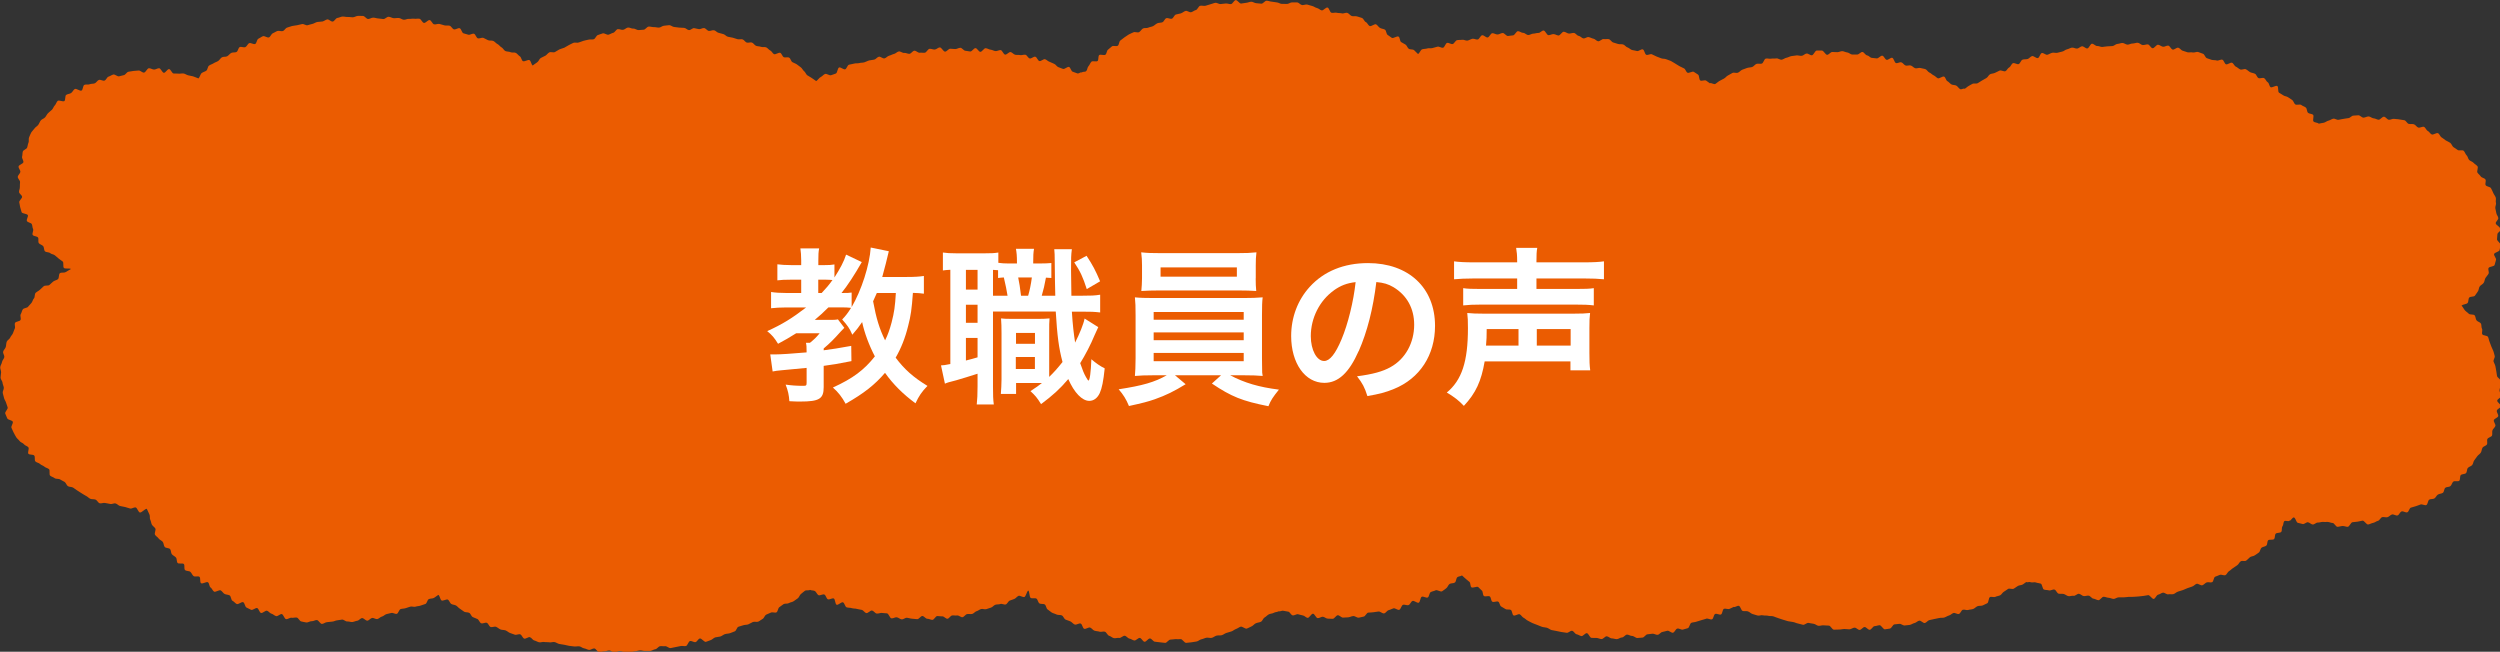 <?xml version="1.0" encoding="UTF-8"?><svg id="_レイヤー_2" xmlns="http://www.w3.org/2000/svg" viewBox="0 0 369.26 96.26"><rect x="0" y="0" width="369.26" height="96.26" fill="#333333" stroke="none"/><defs><style>.cls-1{fill:#fff;}.cls-2{fill:#eb5c01;}</style></defs><g id="hakata"><g><path class="cls-2" d="M369.25,33.72c0-.25-.6-.48-.62-.73s.4-.53,.38-.78-.25-.47-.29-.72-.1-.49-.15-.73,.16-.56,.09-.8,.05-.56-.03-.79-.28-.45-.37-.68-.22-.47-.33-.69-.67-.23-.79-.45,.1-.62-.03-.84-.56-.24-.69-.45-.35-.35-.49-.56,.17-.75,0-.95-.42-.32-.58-.5-.48-.25-.65-.43-.19-.51-.38-.69-.24-.49-.43-.66-.7,.04-.89-.12-.42-.27-.62-.42-.26-.48-.47-.63-.45-.23-.66-.36-.39-.32-.61-.44-.3-.5-.53-.62-.71,.29-.94,.18-.35-.41-.58-.52-.33-.51-.56-.6-.61,.19-.85,.1-.39-.4-.63-.48-.53,0-.77-.06-.39-.48-.64-.54-.51-.06-.76-.12-.51-.03-.76-.08-.54,.17-.79,.13-.45-.42-.7-.45-.56,.47-.81,.45-.48-.2-.73-.21-.49-.28-.74-.28-.51,.18-.76,.18-.5-.36-.75-.35-.5,.03-.75,.05-.47,.35-.72,.37-.49,.08-.73,.11-.48,.1-.73,.14-.54-.22-.78-.17-.46,.24-.7,.29-.45,.25-.69,.31-.51,.07-.75,.14c-.17-.18-.59-.14-.77-.32s.11-.82-.07-.99-.57-.13-.75-.3-.13-.61-.32-.77-.48-.22-.67-.38-.69,.06-.89-.09-.25-.48-.44-.64-.42-.26-.62-.41-.5-.14-.71-.29-.42-.25-.63-.39-.04-.84-.25-.98-.78,.3-.99,.17-.21-.61-.43-.73-.3-.47-.52-.6-.63,.1-.85-.02-.29-.52-.51-.63-.5-.13-.72-.24-.4-.33-.63-.43-.61,.13-.83,.03-.41-.31-.64-.41-.34-.49-.57-.58-.66,.32-.89,.23-.31-.6-.54-.68-.6,.2-.83,.12-.51-.03-.75-.1-.46-.17-.7-.24-.35-.6-.59-.66-.47-.2-.71-.26-.55,.13-.79,.07-.52,.03-.76-.02-.47-.18-.71-.23-.43-.4-.68-.45-.57,.33-.81,.28-.42-.56-.66-.59-.54,.21-.78,.17-.47-.27-.72-.3-.56,.54-.81,.52-.45-.55-.7-.57-.51,.12-.76,.1-.48-.32-.73-.34-.51,.12-.76,.11-.5,.17-.75,.17-.5-.25-.75-.25-.5,.13-.75,.14-.49,.31-.74,.32-.5,.03-.74,.04-.49,.07-.74,.09-.51-.16-.76-.14-.54-.36-.78-.34-.43,.67-.68,.7-.55-.35-.79-.32-.46,.31-.71,.34-.53-.18-.78-.14-.47,.2-.72,.25-.45,.28-.7,.33-.48,.12-.72,.18-.52-.06-.77,0-.46,.22-.7,.29-.6-.32-.84-.25-.33,.67-.57,.74-.63-.36-.87-.29-.41,.36-.65,.43-.53,.01-.76,.1-.33,.56-.56,.65-.62-.23-.85-.13-.33,.52-.55,.62-.34,.46-.56,.56-.64-.2-.86-.09-.45,.22-.67,.33-.51,.1-.73,.21-.33,.44-.55,.56-.43,.25-.65,.37-.42,.27-.63,.39-.59-.02-.8,.11-.45,.23-.65,.37-.25,.22-.46,.35c-.2-.13-.49,.17-.7,.04s-.34-.39-.55-.51-.53-.06-.74-.19-.36-.35-.58-.47-.26-.56-.48-.67-.72,.35-.94,.24-.38-.33-.61-.43-.39-.32-.62-.41-.36-.41-.59-.5-.5-.09-.73-.17-.56,.11-.79,.03-.4-.32-.64-.4-.53,.08-.77,0-.39-.4-.63-.47-.55,.18-.79,.11-.32-.72-.56-.78-.59,.36-.83,.3-.38-.57-.63-.61-.58,.44-.83,.4-.48-.05-.73-.08-.44-.34-.69-.37-.44-.47-.68-.5-.54,.4-.79,.38-.49,.02-.74,0-.47-.29-.72-.31-.49-.18-.73-.19-.5,.16-.75,.15-.5-.03-.74-.03-.5,.42-.75,.42-.52-.64-.78-.63-.51-.01-.76,0-.46,.68-.71,.7-.53-.28-.78-.26-.47,.31-.72,.34-.52-.09-.77-.06-.5,.06-.75,.1-.48,.2-.72,.24-.46,.24-.71,.29-.57-.24-.81-.19-.53-.02-.77,.04-.55-.08-.79-.01-.34,.67-.58,.74-.54-.04-.78,.04-.4,.38-.64,.46-.51,.06-.75,.14-.47,.17-.71,.26-.4,.34-.64,.44-.57-.07-.8,.03-.43,.27-.66,.37-.38,.36-.61,.47-.44,.23-.66,.35-.4,.32-.61,.44-.61-.22-.82-.1c-.21-.14-.33-.25-.54-.39s-.65,.11-.86-.02-.13-.75-.34-.87-.41-.29-.63-.41-.71,.25-.93,.13-.28-.52-.5-.63-.44-.22-.67-.33-.42-.28-.64-.39-.42-.28-.64-.38-.47-.16-.7-.26-.52-.04-.75-.14-.46-.18-.69-.27-.44-.23-.67-.32-.59,.17-.82,.08-.27-.71-.51-.8-.63,.32-.87,.24-.49-.08-.73-.15-.42-.31-.66-.38-.41-.37-.65-.44-.51,0-.75-.07-.47-.16-.71-.22-.41-.43-.65-.49-.52,.03-.76-.02-.58,.38-.83,.33-.44-.34-.68-.38-.47-.19-.71-.24-.54,.24-.78,.2-.45-.35-.7-.38-.45-.41-.7-.43-.52,.12-.76,.09-.48-.25-.73-.27-.55,.58-.79,.56-.48-.2-.73-.21-.5,.17-.75,.16-.47-.68-.72-.69-.51,.37-.76,.36-.5,.1-.75,.1-.5,.21-.75,.21-.51-.33-.76-.32-.52-.26-.77-.25-.47,.61-.72,.62-.5,.07-.75,.09-.54-.46-.79-.44-.49,.2-.74,.22-.54-.22-.79-.19-.43,.59-.68,.63-.56-.37-.81-.33-.42,.59-.66,.63-.54-.16-.78-.11-.47,.22-.72,.27-.55-.17-.8-.12-.52,0-.76,.06-.4,.51-.64,.57-.58-.23-.82-.17-.35,.64-.59,.71-.59-.22-.83-.15-.49,.12-.73,.2-.54-.02-.78,.06-.52,.05-.76,.13-.37,.6-.61,.69c-.2-.16-.38-.41-.58-.57s-.58-.06-.78-.2-.27-.48-.48-.62-.44-.23-.65-.37-.16-.68-.38-.81-.78,.31-.99,.19-.39-.31-.61-.43-.2-.67-.42-.79-.5-.13-.72-.25-.36-.42-.58-.53-.72,.36-.95,.25-.33-.48-.56-.58-.33-.51-.57-.61-.49-.14-.73-.23-.55,.03-.79-.06-.4-.38-.64-.46-.58,.14-.81,.07-.51-.02-.76-.09-.53,.07-.78,0-.33-.71-.58-.77-.63,.48-.87,.42-.44-.3-.69-.35-.46-.25-.71-.3-.48-.16-.73-.21-.52,.11-.77,.07-.46-.36-.7-.39-.51,.02-.76,0-.53,.25-.78,.23-.5,0-.75-.01-.49-.21-.74-.22-.5-.1-.75-.11-.5-.14-.75-.14-.51,.44-.76,.44-.5-.07-.75-.07-.51-.23-.76-.22-.5,.14-.75,.16-.49,.09-.74,.11-.55-.53-.8-.51-.45,.56-.7,.59-.52-.12-.77-.09-.5,.04-.75,.08-.55-.22-.8-.18-.49,.17-.73,.22-.49,.17-.73,.22-.54-.06-.78,0-.38,.57-.63,.63-.45,.26-.69,.32-.6-.27-.84-.19-.44,.28-.68,.36-.5,.09-.74,.17-.35,.52-.58,.61-.59-.15-.83-.07-.34,.5-.57,.6-.52,.05-.75,.15-.41,.31-.63,.42-.49,.12-.72,.23-.56,0-.78,.12-.35,.42-.57,.54-.62-.09-.84,.03-.48,.19-.69,.32-.42,.29-.63,.42-.39,.33-.6,.46-.18,.64-.39,.78-.66-.06-.86,.09-.38,.34-.58,.49-.18,.58-.38,.74-.73-.1-.92,.06-.06,.71-.24,.87-.73-.06-.91,.11-.25,.47-.43,.65-.16,.55-.34,.73-.47,.03-.64,.21c-.23-.1-.45,.22-.68,.13s-.46-.16-.69-.25-.3-.62-.53-.7-.66,.38-.89,.29-.46-.18-.69-.26-.38-.41-.62-.49-.45-.23-.68-.3-.43-.31-.66-.38-.6,.34-.84,.27-.36-.58-.6-.64-.58,.31-.82,.26-.4-.5-.64-.55-.53,.1-.77,.05-.5,0-.74-.05-.44-.36-.68-.4-.56,.42-.81,.38-.41-.64-.65-.67-.52,.18-.77,.15-.48-.19-.72-.21-.48-.2-.73-.22-.54,.56-.79,.54-.46-.54-.71-.55-.52,.51-.77,.5-.49-.1-.73-.11-.48-.43-.73-.44-.5,.19-.75,.19-.51-.05-.76-.05-.49,.42-.75,.43-.53-.64-.78-.63-.49,.3-.74,.32-.52-.13-.77-.11-.46,.55-.71,.58-.51-.03-.76,0-.54-.33-.79-.3-.45,.42-.7,.46-.53-.17-.78-.13-.56-.26-.81-.22-.46,.32-.71,.37-.48,.21-.72,.26-.44,.35-.69,.4-.59-.31-.83-.25-.43,.37-.68,.43-.51,.06-.75,.12-.47,.21-.71,.28-.51,.04-.75,.11-.53,0-.77,.08-.51,.08-.75,.16-.33,.6-.56,.68-.67-.36-.9-.27-.24,.79-.47,.89-.47,.16-.71,.25-.66-.28-.9-.18-.4,.35-.63,.45-.45,.49-.67,.6c-.19-.16-.5-.33-.69-.48s-.43-.23-.63-.38-.26-.45-.46-.6-.29-.43-.49-.57-.39-.3-.59-.44-.45-.2-.66-.33-.25-.53-.47-.66-.6,.04-.81-.08-.28-.52-.5-.63-.71,.3-.93,.19-.33-.44-.55-.54-.38-.36-.6-.46-.54,.01-.77-.08-.5-.06-.73-.15-.37-.39-.6-.48-.55,.08-.78,0-.38-.4-.61-.47-.52,.04-.76-.03-.46-.16-.7-.22-.48-.08-.72-.14-.42-.33-.66-.39-.47-.14-.71-.19-.43-.33-.67-.38-.53,.14-.77,.1-.44-.38-.68-.42-.53,.19-.77,.16-.48-.12-.72-.15-.52,.32-.77,.29-.46-.32-.71-.33-.49-.03-.73-.04-.49-.08-.73-.09-.49-.27-.73-.27-.5,.08-.75,.08-.51,.27-.76,.28-.51-.08-.76-.07-.51-.1-.77-.08-.48,.44-.73,.46-.5,.04-.75,.06-.54-.25-.79-.22-.54-.19-.79-.16-.47,.3-.72,.34-.54-.14-.79-.1-.42,.49-.67,.54-.47,.23-.71,.28-.58-.26-.83-.2-.48,.19-.72,.25-.37,.54-.61,.62-.53-.01-.77,.06-.5,.09-.74,.17-.48,.16-.71,.25-.56-.04-.79,.05-.45,.24-.68,.34-.43,.28-.66,.38-.49,.14-.72,.25-.43,.27-.66,.39-.6-.06-.83,.05-.38,.38-.6,.5-.47,.21-.68,.34-.3,.49-.51,.62-.46,.34-.67,.48c-.21-.14-.25-.65-.46-.79s-.77,.28-.99,.14-.23-.58-.45-.71-.36-.38-.58-.5-.58,0-.8-.11-.53-.06-.76-.17-.34-.43-.56-.54-.37-.38-.6-.49-.39-.36-.62-.46-.55-.01-.78-.11-.44-.25-.68-.34-.6,.15-.83,.06-.32-.58-.55-.67-.61,.22-.85,.14-.48-.14-.72-.21-.31-.68-.56-.75-.59,.24-.84,.17-.39-.47-.64-.54-.52,.01-.77-.05-.48-.16-.73-.21-.54,.11-.79,.06-.4-.58-.65-.63-.6,.46-.85,.42-.42-.58-.67-.62-.52,.04-.77,0-.52,.05-.77,.02-.52,.15-.77,.13-.48-.24-.73-.26-.51,.05-.76,.03-.49-.2-.75-.21-.52,.35-.77,.34-.5-.08-.75-.09-.5-.12-.76-.12-.5,.2-.75,.2-.51-.46-.76-.45-.51-.03-.76-.01-.49,.2-.74,.21-.51-.07-.76-.05-.52-.08-.77-.06-.49,.17-.74,.2-.44,.5-.69,.54-.56-.36-.81-.32-.47,.27-.72,.31-.51,.03-.75,.07-.47,.23-.71,.28-.48,.14-.73,.2-.57-.23-.81-.17-.5,.11-.74,.17-.51,.05-.75,.12-.48,.16-.72,.23-.39,.43-.63,.51-.56-.09-.8-.01-.45,.25-.68,.34-.34,.52-.58,.61-.65-.27-.88-.18-.44,.27-.67,.37-.25,.68-.48,.78-.65-.22-.88-.12-.33,.47-.56,.58-.62-.11-.84,0-.25,.6-.47,.72-.56,.02-.78,.14-.37,.36-.59,.49-.57,.03-.79,.16-.34,.4-.55,.54-.47,.2-.68,.34-.48,.2-.68,.35-.19,.59-.39,.74-.48,.2-.68,.35-.29,.64-.48,.8c-.23-.07-.57-.25-.8-.31s-.47-.1-.71-.15-.45-.23-.69-.27-.5,.05-.74,.02-.48,0-.73-.02-.42-.62-.67-.65-.53,.57-.77,.55-.46-.67-.7-.68-.5,.2-.74,.2-.52-.21-.77-.2-.48,.63-.73,.65-.53-.33-.78-.31-.51,.03-.76,.06-.5,.08-.75,.12-.43,.45-.68,.5-.48,.13-.72,.18-.6-.33-.84-.27-.46,.24-.7,.31-.36,.51-.6,.59-.59-.19-.83-.1-.38,.41-.61,.5-.53,.04-.75,.14-.57-.02-.79,.09-.19,.72-.41,.84-.78-.36-1-.23-.33,.45-.54,.59-.53,.14-.73,.28-.07,.76-.27,.91-.79-.19-.98-.03-.25,.5-.43,.67-.25,.48-.43,.65-.39,.32-.57,.5-.27,.43-.44,.62-.48,.26-.63,.45-.23,.46-.38,.66-.42,.33-.56,.54-.35,.38-.48,.6-.2,.48-.31,.7,.02,.57-.09,.8-.11,.49-.2,.72-.55,.33-.63,.57-.04,.52-.11,.76,.24,.57,.19,.82-.67,.38-.71,.63,.29,.55,.26,.8-.36,.48-.38,.73,.34,.51,.34,.77-.05,.49-.03,.73-.14,.51-.12,.75,.41,.44,.45,.68-.47,.59-.42,.83,.08,.5,.14,.74,.13,.49,.21,.72,.84,.22,.92,.45-.24,.62-.14,.85,.61,.25,.72,.46,.07,.5,.19,.72-.19,.69-.05,.89,.64,.17,.78,.37-.03,.63,.12,.83,.48,.25,.64,.44,.1,.58,.26,.76,.6,.11,.78,.28,.51,.16,.7,.33,.36,.31,.55,.47,.39,.28,.59,.43,0,.82,.2,.97,.82,0,1.03,.14c-.22,.13-.59,.34-.81,.47s-.61,0-.82,.15-.1,.74-.3,.89-.49,.19-.69,.34-.36,.35-.56,.51-.66,.02-.85,.19-.38,.35-.56,.52-.45,.28-.63,.46-.08,.63-.25,.81-.21,.48-.37,.68-.35,.36-.5,.56-.62,.17-.77,.38-.17,.5-.31,.72,.09,.64-.04,.86-.68,.2-.8,.42,.07,.6-.04,.83-.17,.47-.27,.7-.31,.41-.41,.65-.44,.38-.52,.62-.06,.52-.13,.76-.33,.45-.39,.69,.22,.57,.17,.82-.31,.47-.34,.72-.24,.49-.26,.75,.14,.53,.13,.78-.08,.51-.08,.77,.28,.5,.29,.75,.17,.49,.19,.74-.2,.53-.16,.77,.15,.49,.19,.73,.24,.46,.3,.7,.18,.46,.24,.71-.44,.66-.36,.9,.21,.47,.3,.71,.71,.26,.81,.49-.29,.69-.19,.91,.21,.47,.32,.7,.25,.45,.37,.67,.37,.37,.51,.58,.5,.27,.65,.48,.5,.25,.65,.45-.15,.76,0,.95,.69,.07,.86,.26,0,.69,.17,.87,.51,.2,.69,.38,.46,.23,.65,.4,.48,.2,.67,.36-.02,.81,.18,.97,.47,.22,.67,.37,.59,.04,.8,.19,.45,.22,.66,.36,.28,.5,.49,.63,.53,.08,.75,.2,.4,.31,.62,.43,.41,.29,.64,.41,.42,.29,.65,.39,.41,.33,.64,.43,.53,.03,.77,.12,.37,.46,.61,.54,.57-.11,.81-.04,.5,.07,.75,.14,.55-.14,.8-.07,.43,.33,.68,.38,.49,.1,.74,.15,.48,.17,.73,.22,.54-.2,.79-.17,.41,.73,.66,.76,.76-.58,1.01-.55c.1,.23,.28,.62,.39,.85s0,.54,.12,.77,.12,.5,.24,.72,.39,.36,.51,.57-.18,.7-.05,.92,.4,.35,.54,.56,.46,.29,.61,.5,.12,.54,.28,.74,.64,.13,.8,.32,.1,.57,.26,.76,.43,.29,.6,.48,.08,.63,.25,.81,.73-.02,.91,.15,0,.73,.19,.9,.59,.1,.78,.26,.27,.46,.47,.62,.67-.04,.87,.11,.03,.8,.24,.95,.81-.28,1.02-.14,.18,.63,.39,.77,.3,.48,.51,.61,.77-.31,.99-.18,.34,.4,.56,.52,.51,.09,.74,.21,.21,.7,.44,.81,.39,.36,.62,.47,.71-.37,.95-.27,.26,.7,.49,.79,.45,.25,.69,.34,.66-.34,.89-.26,.32,.64,.56,.72,.65-.4,.89-.33,.41,.38,.66,.44,.44,.3,.69,.36,.6-.36,.84-.3,.37,.69,.62,.74,.56-.24,.81-.2,.52-.07,.77-.03,.43,.55,.68,.58,.5,.13,.75,.15,.53-.21,.78-.19,.52-.19,.77-.17,.48,.56,.73,.57,.52-.26,.77-.26,.51-.08,.76-.08,.49-.18,.74-.19,.49-.1,.73-.11,.51,.3,.75,.28,.51,.1,.75,.08,.48-.16,.73-.19,.45-.36,.7-.39,.55,.41,.8,.38,.45-.36,.69-.4,.54,.21,.78,.16,.44-.32,.68-.37,.44-.31,.67-.36,.48-.11,.72-.17,.57,.2,.8,.13,.33-.62,.56-.7,.5-.05,.73-.13,.47-.15,.7-.23,.56,.09,.79,0,.51-.06,.74-.16,.48-.14,.71-.24,.27-.6,.49-.71,.52-.06,.74-.17,.47-.35,.69-.46c.2,.14,.25,.68,.45,.82s.75-.25,.96-.11,.27,.5,.48,.63,.51,.11,.72,.24,.36,.36,.58,.48,.39,.31,.61,.43,.53,.05,.75,.17,.29,.51,.52,.62,.47,.18,.69,.29,.31,.51,.54,.62,.62-.16,.85-.06,.32,.52,.55,.61,.59-.12,.82-.02,.42,.3,.65,.39,.51,.05,.75,.14,.42,.3,.66,.38,.47,.17,.7,.25,.56-.13,.8-.05,.35,.56,.59,.63,.6-.28,.84-.21,.4,.42,.64,.48,.46,.21,.7,.27,.53-.09,.78-.04,.51,0,.75,.05,.52-.09,.77-.04,.46,.24,.7,.28,.49,.08,.73,.12,.48,.12,.73,.16,.49,.06,.74,.09,.5-.05,.75-.02,.47,.27,.72,.3,.48,.21,.73,.23,.52-.24,.77-.22,.46,.54,.71,.55,.51-.13,.76-.12,.51-.14,.76-.13,.49,.28,.74,.28,.5-.2,.76-.2,.5,.13,.76,.13,.51,.05,.76,.04,.5-.12,.75-.13,.5-.12,.75-.13,.51,.1,.76,.08,.51,.03,.76,0,.49-.22,.74-.25,.46-.42,.71-.45,.51,.03,.75,0,.55,.32,.8,.28,.49-.11,.74-.15,.49-.1,.74-.15,.52,.04,.77,0,.37-.68,.62-.74,.56,.21,.8,.16,.4-.48,.64-.54,.66,.56,.9,.5,.47-.19,.71-.26,.43-.33,.67-.4,.51-.06,.75-.13,.44-.27,.68-.35,.51-.06,.75-.14,.47-.19,.7-.27,.31-.59,.54-.68,.48-.13,.72-.22,.52-.04,.75-.14,.44-.24,.67-.34,.57,.04,.8-.06,.42-.29,.64-.4,.3-.51,.53-.63,.46-.18,.69-.3,.62,.08,.83-.04,.21-.64,.43-.77,.39-.31,.61-.44,.57-.02,.78-.15,.5-.14,.71-.28,.41-.29,.61-.43,.27-.49,.47-.64,.38-.33,.58-.47,.57,0,.76-.14c.22,.12,.49,.05,.71,.17s.31,.49,.53,.61,.65-.2,.88-.09,.28,.59,.51,.7,.64-.21,.87-.12,.2,.84,.43,.93,.71-.45,.94-.36,.3,.66,.53,.74,.52,.04,.76,.12,.51,.04,.75,.11,.5,.09,.74,.15,.42,.41,.66,.47,.62-.44,.86-.38,.42,.4,.67,.45,.53-.13,.78-.09,.5,.03,.75,.06,.41,.71,.66,.74,.53-.19,.78-.16,.48,.29,.73,.31,.53-.26,.78-.24,.5,.13,.75,.14,.5,.06,.76,.07,.51-.47,.76-.47,.49,.42,.74,.41,.5,.17,.75,.16,.46-.55,.71-.56,.49,.06,.74,.04,.53,.38,.77,.36,.44-.46,.69-.49,.5,.04,.74,0,.55,.3,.79,.26,.43-.41,.67-.46,.51,.03,.75-.02,.42-.35,.66-.41,.44-.26,.67-.32,.53,.09,.76,.02,.46-.16,.7-.23,.4-.34,.64-.42,.51-.02,.74-.11,.58,.15,.81,.06,.34-.46,.57-.56,.47-.15,.69-.25,.38-.34,.6-.45,.67,.26,.89,.16,.35-.84,.57-.95c.19,.16,.14,.92,.34,1.08s.67-.03,.87,.12,.22,.54,.42,.69,.59,.03,.8,.17,.21,.6,.42,.73,.39,.33,.61,.46,.49,.17,.71,.29,.56,.02,.79,.14,.31,.5,.54,.61,.49,.16,.72,.27,.39,.36,.63,.46,.65-.24,.89-.14,.27,.68,.51,.77,.64-.27,.88-.18,.4,.38,.64,.46,.51,.07,.75,.15,.54-.08,.79,0,.38,.54,.62,.6,.45,.29,.7,.35,.54-.08,.79-.03,.58-.36,.83-.32,.44,.38,.69,.42,.47,.25,.72,.28,.56-.41,.81-.38,.45,.55,.7,.57,.54-.51,.8-.49,.48,.47,.73,.48,.5,.08,.76,.09,.51,.08,.76,.08,.5-.47,.76-.48,.5-.06,.76-.07,.51,.03,.76,0,.56,.57,.81,.55,.52-.05,.77-.08,.51-.09,.76-.12,.48-.29,.73-.33,.49-.19,.74-.23,.54,.07,.78,.02,.47-.27,.71-.33,.53,0,.77-.06,.46-.28,.7-.34,.49-.14,.73-.22,.44-.28,.68-.36,.44-.26,.68-.34,.68,.37,.92,.28,.47-.23,.7-.33,.4-.36,.64-.46,.52-.11,.74-.22,.32-.51,.54-.63,.39-.34,.62-.46,.52-.1,.74-.23,.48-.09,.7-.22c.24,.06,.48-.14,.72-.08s.48,.08,.72,.13,.4,.51,.65,.55,.54-.21,.78-.17,.47,.15,.72,.18,.46,.33,.7,.36,.56-.64,.8-.62,.44,.64,.69,.66,.51-.22,.75-.21,.48,.28,.73,.28,.5,.03,.74,.03,.5-.52,.75-.53,.52,.36,.77,.35,.51-.02,.76-.04,.5-.17,.75-.19,.54,.26,.79,.24,.5-.13,.75-.16,.43-.56,.68-.59,.51,0,.75-.05,.5-.06,.75-.11,.59,.33,.84,.28,.42-.42,.67-.48,.47-.2,.71-.27,.61,.29,.85,.22,.32-.66,.56-.74,.58,.13,.82,.04,.35-.51,.58-.61,.69,.35,.92,.26,.22-.77,.45-.88,.65,.22,.88,.11,.22-.68,.45-.8,.49-.14,.71-.26,.73,.27,.95,.15,.41-.31,.62-.45,.29-.5,.5-.64,.57-.06,.78-.21,.17-.64,.37-.79,.48-.11,.68-.26c.17,.18,.34,.29,.52,.47s.39,.31,.58,.48,.1,.63,.29,.8,.82-.19,1.01-.03,.34,.36,.53,.51,.11,.66,.31,.81,.67-.08,.87,.07,.16,.63,.37,.77,.67-.13,.88,0,.22,.59,.43,.71,.43,.25,.64,.38,.56,0,.78,.12,.19,.71,.41,.82,.69-.27,.91-.17,.35,.41,.58,.52,.4,.33,.63,.43,.43,.26,.67,.35,.47,.19,.7,.27,.46,.2,.7,.28,.5,.07,.74,.14,.44,.27,.68,.34,.5,.07,.74,.14,.49,.09,.74,.15,.5,.05,.74,.11,.57-.34,.82-.29,.42,.47,.66,.51,.47,.23,.71,.27,.56-.47,.81-.43,.42,.66,.67,.69,.51,0,.75,.01,.49,.16,.74,.17,.52-.42,.77-.41,.49,.31,.74,.31,.5,.11,.75,.11,.5-.25,.76-.25,.49-.41,.74-.42,.51,.21,.76,.2,.53,.32,.78,.3,.51-.03,.76-.06,.46-.44,.7-.48,.5-.05,.75-.09,.54,.2,.79,.16,.44-.38,.69-.42,.48-.13,.73-.18,.6,.35,.84,.29,.38-.54,.63-.61,.59,.22,.83,.15,.49-.13,.73-.21,.29-.72,.53-.8,.5-.07,.74-.16,.48-.13,.72-.22,.49-.12,.72-.22,.63,.19,.86,.09,.24-.68,.46-.79,.65,.18,.87,.07,.2-.71,.42-.82,.64,.11,.85-.01,.39-.15,.6-.28c.24,.09,.54-.24,.78-.15s.3,.65,.54,.74,.55-.02,.79,.07,.43,.31,.68,.39,.49,.15,.73,.22,.56-.1,.8-.03,.52,0,.77,.07,.52,.01,.76,.08,.47,.2,.72,.26,.47,.19,.72,.24,.48,.17,.73,.22,.5,.08,.75,.12,.48,.18,.73,.22,.49,.15,.74,.19,.56-.32,.81-.28,.49,.1,.75,.13,.48,.28,.73,.3,.52-.1,.77-.07,.5,.02,.76,.04,.47,.58,.73,.6,.51-.03,.77-.02,.51-.08,.77-.08,.51,.05,.76,.05,.51-.25,.77-.25,.5,.35,.74,.34,.49-.42,.73-.43,.51,.42,.76,.41,.47-.53,.72-.54,.48-.12,.73-.14,.55,.63,.79,.61,.49-.08,.74-.11,.43-.6,.68-.62,.49-.05,.73-.08,.54,.28,.78,.24,.5-.04,.74-.08,.46-.23,.71-.28,.44-.3,.69-.35,.59,.4,.83,.35,.43-.38,.67-.43,.48-.1,.72-.16,.49-.09,.73-.15,.51,0,.75-.07,.45-.24,.69-.3,.43-.29,.66-.37,.59,.22,.82,.14,.34-.54,.57-.62,.56,.11,.8,.03,.51-.06,.74-.15,.41-.32,.64-.41,.53-.01,.76-.11,.45-.22,.67-.32,.18-.8,.4-.91,.57,.07,.8-.04,.49-.12,.71-.23,.34-.42,.56-.53,.4-.29,.61-.41,.61,.09,.83-.03,.41-.29,.62-.41,.52-.09,.73-.22,.28-.22,.49-.35c.22,.1,.42-.08,.65,.02s.55-.05,.78,.04,.49,.09,.72,.17,.24,.8,.48,.88,.51,.05,.74,.12,.57-.19,.81-.12,.37,.54,.6,.6,.52-.01,.76,.05,.45,.27,.69,.32,.53-.1,.77-.05,.56-.34,.8-.3,.45,.3,.69,.34,.51-.1,.75-.06,.45,.42,.69,.44,.48,.21,.73,.23,.53-.52,.78-.51,.48,.14,.73,.15,.49,.16,.73,.17,.49-.23,.74-.23,.49,0,.74,0,.49-.06,.73-.07,.49,0,.73-.01,.49-.03,.73-.05,.48-.06,.73-.08,.48-.09,.72-.12,.58,.6,.82,.56,.41-.59,.65-.63,.45-.24,.69-.29,.56,.29,.8,.24,.52,.03,.76-.03,.44-.3,.68-.37,.47-.15,.71-.22,.45-.22,.69-.29,.46-.17,.7-.24,.41-.32,.64-.4,.64,.3,.87,.21,.4-.33,.63-.42,.57,.07,.8-.03,.22-.71,.45-.81,.46-.16,.68-.27,.63,.15,.85,.03,.31-.47,.53-.59,.38-.33,.59-.45,.4-.29,.61-.42,.3-.43,.51-.57,.62,.03,.82-.11,.36-.35,.55-.5,.53-.13,.72-.28,.43-.27,.61-.42,.19-.54,.38-.7,.53-.15,.71-.32,.1-.61,.27-.78,.7,0,.87-.18,.08-.61,.24-.79,.66-.08,.82-.27,.02-.63,.18-.82,.1-.54,.25-.74,.64,.1,.78-.1c.23,.06,.43-.53,.67-.47s.33,.74,.57,.79,.48,.13,.72,.18,.54-.3,.78-.26,.45,.3,.69,.33,.52-.31,.77-.29,.49-.11,.73-.09,.48,0,.72,0,.47,.15,.72,.15,.48,.57,.72,.57,.51-.11,.76-.12,.51,.13,.76,.12,.46-.66,.71-.68,.49-.05,.74-.08,.48-.11,.73-.15,.59,.61,.84,.57,.48-.2,.73-.24,.47-.25,.71-.3,.4-.49,.64-.55,.53,.08,.77,.01,.42-.32,.66-.4,.59,.22,.83,.14,.35-.5,.59-.59,.62,.22,.85,.13,.29-.6,.52-.69,.49-.11,.72-.21,.48-.14,.7-.25,.66,.19,.88,.07,.21-.66,.42-.79,.55-.05,.76-.18,.31-.44,.52-.57,.52-.12,.73-.26,.17-.6,.37-.75,.56-.08,.75-.24,.23-.5,.42-.66,.7,.03,.88-.13,.06-.66,.23-.84,.6-.11,.77-.29,.11-.57,.27-.76,.48-.24,.64-.43,.16-.5,.31-.7,.29-.39,.44-.6,.4-.33,.53-.54,.12-.5,.25-.72,.53-.27,.65-.49-.04-.57,.07-.8,.59-.29,.68-.51-.02-.55,.07-.78,.36-.41,.43-.64-.3-.61-.23-.85,.6-.36,.65-.6-.26-.56-.21-.81,.59-.42,.62-.66-.59-.57-.56-.82,.6-.46,.61-.71-.27-.51-.27-.76,.12-.5,.11-.74,.04-.5,.02-.75-.47-.44-.5-.69-.06-.48-.11-.72-.08-.48-.13-.72-.2-.44-.27-.68,.24-.58,.17-.82-.11-.49-.2-.72-.2-.46-.3-.68-.16-.48-.26-.7-.12-.5-.23-.72-.71-.17-.84-.38,.08-.62-.05-.83-.03-.58-.17-.78-.5-.26-.64-.46-.12-.54-.27-.73-.71-.06-.87-.24-.39-.3-.56-.49-.34-.55-.51-.72c.19-.17,.7-.19,.88-.36s.09-.63,.26-.82,.67-.08,.83-.27,.29-.44,.44-.63,.13-.55,.28-.75,.44-.31,.58-.52,.14-.51,.27-.73,.33-.39,.45-.62-.11-.61,0-.84,.8-.21,.89-.44,.12-.51,.21-.75-.35-.64-.28-.88,.75-.33,.81-.58,.1-.52,.14-.77-.55-.59-.52-.84,.05-.49,.06-.74,.55-.49,.55-.74Z"/><g><path class="cls-1" d="M136.46,43.38c-.5-.08-.92-.1-1.62-.12-.17,2.42-.32,3.42-.7,4.87-.43,1.77-1.05,3.32-1.85,4.7,1.3,1.72,2.57,2.87,4.7,4.17-.85,.87-1.25,1.47-1.77,2.57-1.8-1.32-3.3-2.8-4.5-4.5-1.5,1.75-3.07,3-5.82,4.57-.5-.95-1.12-1.75-1.88-2.4,2.97-1.35,4.62-2.6,6.2-4.6-.85-1.62-1.55-3.5-1.88-5.07-.5,.72-.75,1.07-1.45,1.87-.42-.97-.7-1.35-1.5-2.25,.55-.57,.83-.95,1.32-1.72-.45-.05-.87-.07-1.45-.07h-1.9c-.8,.8-1.25,1.2-2.02,1.85h1.92c.92,0,1.15,0,1.5-.08l.95,1.25c-.35,.35-.53,.55-.53,.55-1,1.12-1.57,1.7-2.52,2.5v.27c1.35-.17,2.1-.3,4.07-.65l.03,2.25c-2,.4-2.75,.52-4.1,.7v3.15c0,1.72-.65,2.12-3.45,2.12-.42,0-.75,0-1.62-.05-.05-.87-.2-1.57-.55-2.45,.85,.12,1.6,.18,2.65,.18,.4,0,.45-.07,.45-.5v-2.15q-1.55,.15-3.7,.35c-.62,.05-.9,.1-1.32,.18l-.35-2.52h.7c.83,0,2.6-.12,4.67-.3,0-.85-.02-1.07-.1-1.42h.6c.67-.55,.9-.77,1.42-1.4h-3.47c-.98,.62-1.67,1.02-2.67,1.55-.55-.9-.9-1.3-1.6-1.87,2.25-1.02,3.62-1.87,5.75-3.5h-2.88c-.92,0-1.7,.05-2.3,.12v-2.4c.62,.1,1.4,.15,2.35,.15h2.1v-1.97h-1.5c-.95,0-1.47,.03-2.02,.1v-2.37c.52,.07,1.2,.12,2.07,.12h1.45v-.7c0-.72-.05-1.25-.12-1.77h2.77c-.1,.5-.12,.97-.12,1.8v.67h.88c.67,0,1.08-.02,1.5-.1v1.92c.82-1.27,1.4-2.35,1.72-3.37l2.32,1.1q-1.65,2.9-3,4.57c.95,0,1.15-.02,1.5-.07v2.15c1.45-2.47,2.65-6.2,2.82-8.8l2.67,.55q-.15,.62-.45,1.85c-.08,.32-.22,.87-.52,1.95h3.65c1.17,0,1.88-.05,2.5-.15v2.62Zm-15.1-.1c.7-.75,1.05-1.15,1.6-1.92-.25-.02-.67-.05-1-.05h-1.1v1.97h.5Zm8.15,0c-.25,.57-.35,.77-.55,1.22,.47,2.55,.92,4.02,1.77,5.77,.4-.8,.67-1.55,.97-2.67,.38-1.5,.5-2.3,.62-4.32h-2.82Z"/><path class="cls-1" d="M155.29,41.06q-.58-.05-.8-.05c-.18,1.02-.38,1.87-.62,2.67h2q-.05-1.75-.08-5.07c0-1-.02-1.22-.07-1.8h2.6c-.12,.87-.12,1.27-.12,3.17,0,.87,.03,2.95,.05,3.7h1.45c1.5,0,2-.02,2.8-.15v2.62c-.92-.1-1.33-.12-2.8-.12h-1.38c.12,1.95,.28,3.27,.48,4.57,.65-1.27,1.25-2.75,1.4-3.55l2.02,1.27c-.15,.3-.35,.75-.55,1.2-.55,1.35-1.4,2.97-2.12,4.12,.35,1.02,.55,1.52,.85,2.05,.22,.4,.32,.52,.38,.52,.17,0,.35-1.17,.42-3.15,.65,.57,1.35,1.05,1.97,1.35-.2,1.92-.4,2.9-.73,3.65-.35,.75-.9,1.15-1.55,1.15-1.05,0-2.22-1.2-3.1-3.22-1.25,1.47-2.3,2.42-4.02,3.7-.62-1-.87-1.27-1.57-1.92,.88-.57,1.2-.8,1.7-1.2h-3.82v1.62h-2.25c.05-.72,.1-1.35,.1-2.17v-6.77c0-1.1-.02-1.4-.07-2.22,.42,.05,.7,.07,1.57,.07h3.97c.73,0,1.05-.02,1.62-.07-.05,.57-.05,.95-.05,2.22v6.42c.7-.67,1.27-1.32,1.97-2.2-.55-2.07-.78-3.82-1-7.45h-9.27v11.07c0,1.3,.02,1.92,.12,2.65h-2.52c.08-.72,.12-1.5,.12-2.67v-1.87c-1.1,.35-2.27,.72-3.15,.97-1.17,.3-1.25,.32-1.67,.5l-.58-2.7c.28,0,.65-.05,1.38-.2v-13.92c-.52,.02-.75,.05-1.1,.1v-2.65c.52,.08,1.1,.12,2.1,.12h3.92c1.08,0,1.6-.02,2.17-.12v1.52c.5,.07,.9,.1,1.55,.1h1.2v-.15c0-1-.05-1.45-.15-2.02h2.67c-.1,.57-.12,1.05-.12,2.02v.15h.9c.9,0,1.28-.03,1.78-.07v2.2Zm-12.62,1.72h1.72v-2.92h-1.72v2.92Zm0,4.9h1.72v-2.67h-1.72v2.67Zm0,5.57c.82-.2,1.05-.28,1.72-.47v-2.87h-1.72v3.35Zm6.15-9.57c-.12-.75-.3-1.67-.55-2.7-.38,.03-.48,.03-.85,.08v-1.15c-.35-.02-.45-.02-.75-.05v3.82h2.15Zm1.22,10.82h2.82v-1.77h-2.82v1.77Zm.03-3.72h2.8v-1.6h-2.8v1.6Zm.32-9.8c.15,.72,.3,1.62,.42,2.7h1.05c.23-.77,.42-1.7,.55-2.7h-2.02Zm10.1-3.2c.9,1.37,1.33,2.17,2,3.77l-1.97,1.15c-.58-1.8-.95-2.6-1.85-3.95l1.82-.97Z"/><path class="cls-1" d="M170.4,55.43c-1.25,0-1.97,.03-2.77,.1,.05-.62,.1-1.37,.1-2.62v-6.32c0-1.27-.02-1.92-.1-2.67,.75,.08,1.6,.1,2.77,.1h13.3c1.22,0,1.92-.03,2.8-.1-.08,.67-.1,1.27-.1,2.67v6.32c0,.97,.02,1.52,.02,1.62,0,.47,0,.55,.08,1-.77-.07-1.55-.1-2.8-.1h-2c2.12,1.12,4.25,1.75,7.2,2.12-.9,1.12-1.2,1.57-1.55,2.45-3.87-.77-5.45-1.4-8.35-3.35l1.35-1.22h-6.8l1.57,1.32c-1.75,1.07-2.87,1.62-4.55,2.22-1,.35-1.77,.55-3.82,1-.42-1.02-.83-1.67-1.52-2.47,3.57-.55,5.3-1.05,7.1-2.07h-1.92Zm15.07-14.32c0,.75,.02,1.3,.08,1.87-.75-.05-1.6-.08-2.7-.08h-11.52c-1.12,0-2,.03-2.75,.08,.05-.62,.1-1.2,.1-1.87v-1.92c0-.75-.03-1.17-.12-1.92,.88,.1,1.5,.12,2.85,.12h11.35c1.35,0,1.95-.03,2.82-.12-.08,.67-.1,1.12-.1,1.92v1.92Zm-15.07,6.12h13.3v-1.15h-13.3v1.15Zm0,3.02h13.3v-1.15h-13.3v1.15Zm0,3.1h13.3v-1.22h-13.3v1.22Zm1.02-13.85v1.37h11.27v-1.37h-11.27Z"/><path class="cls-1" d="M200.68,51.85c-1.42,3.22-3.02,4.7-5.07,4.7-2.85,0-4.9-2.9-4.9-6.92,0-2.75,.97-5.32,2.75-7.27,2.1-2.3,5.05-3.5,8.6-3.5,6,0,9.9,3.65,9.9,9.27,0,4.32-2.25,7.77-6.07,9.32-1.2,.5-2.17,.75-3.92,1.05-.42-1.32-.72-1.87-1.53-2.92,2.3-.3,3.8-.7,4.97-1.37,2.17-1.2,3.47-3.57,3.47-6.25,0-2.4-1.07-4.35-3.07-5.55-.77-.45-1.42-.65-2.52-.75-.47,3.92-1.35,7.37-2.6,10.2Zm-3.67-8.95c-2.1,1.5-3.4,4.07-3.4,6.75,0,2.05,.88,3.67,1.97,3.67,.83,0,1.67-1.05,2.57-3.2,.95-2.25,1.78-5.62,2.08-8.45-1.3,.15-2.2,.5-3.22,1.22Z"/><path class="cls-1" d="M219.29,53.38c-.5,2.92-1.3,4.67-3.07,6.57-.75-.8-1.47-1.35-2.52-1.97,2.22-1.85,3.12-4.57,3.12-9.5,0-1.07-.02-1.57-.1-2.25,.83,.07,1.17,.1,2.5,.1h13.12c1.4,0,1.72-.03,2.52-.1-.08,.62-.1,1.17-.1,2.25v3.65c0,1.17,.02,1.8,.12,2.57h-2.92v-1.32h-12.67Zm4.8-14.8c0-.9-.05-1.37-.15-1.97h3.12c-.1,.5-.12,1.05-.12,1.97v.17h6.97c1.38,0,2.35-.05,3-.15v2.65c-.85-.08-1.65-.12-2.92-.12h-7.05v1.55h5.82c1.33,0,2.07-.02,2.65-.12v2.55c-.8-.1-1.55-.12-2.7-.12h-13.97c-1.12,0-1.8,.03-2.62,.12v-2.55c.57,.1,1.32,.12,2.62,.12h5.35v-1.55h-6.37c-1.28,0-2.15,.05-2.95,.12v-2.65c.65,.1,1.62,.15,3.02,.15h6.3v-.17Zm.2,12.47v-2.45h-4.7c0,1.05-.02,1.65-.1,2.45h4.8Zm7.7,0v-2.45h-5v2.45h5Z"/></g></g></g></svg>